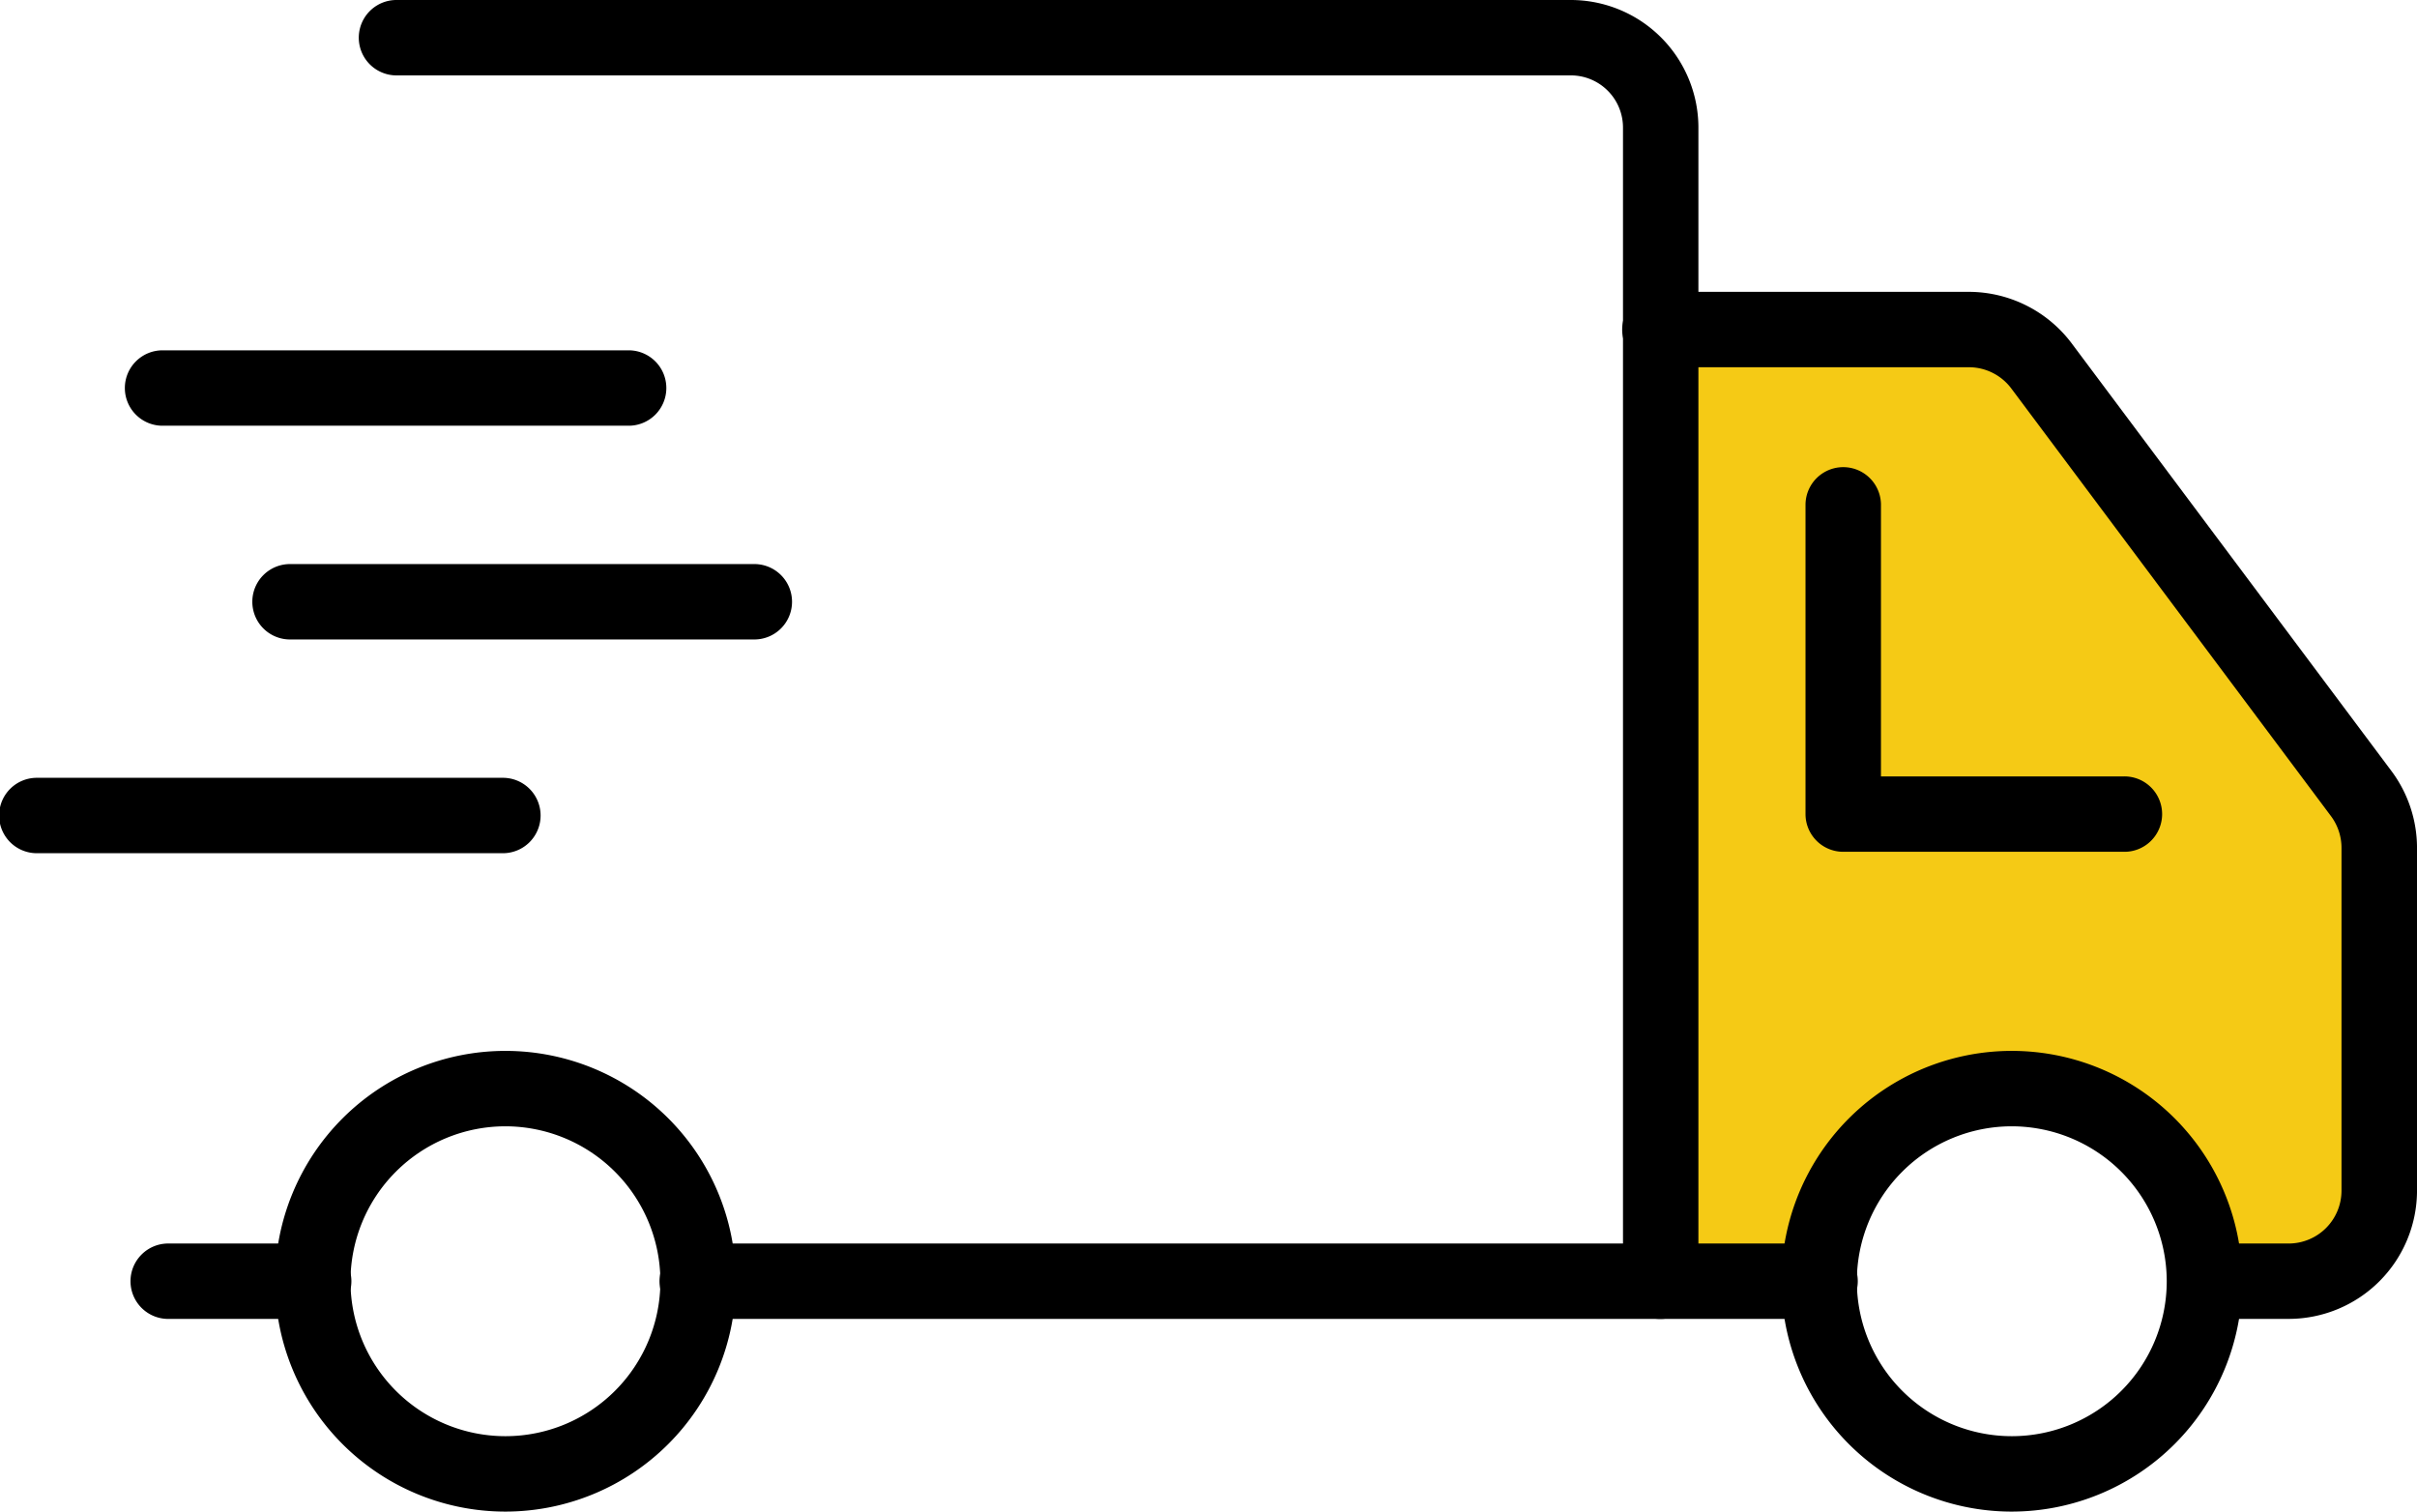 <svg xmlns="http://www.w3.org/2000/svg" xmlns:xlink="http://www.w3.org/1999/xlink" width="116.852" height="73.081" viewBox="0 0 116.852 73.081">
  <defs>
    <clipPath id="clip-path">
      <rect id="長方形_33408" data-name="長方形 33408" width="116.852" height="73.081"/>
    </clipPath>
  </defs>
  <g id="グループ_86473" data-name="グループ 86473" transform="translate(0 0)">
    <path id="パス_185398" data-name="パス 185398" d="M80.092,63.208H87.76s-.65-10.333,10-11,9,11,9,11l4-1.667,4-2V40.208l-17-23.667H80.092Z" fill="#f5ca15"/>
    <g id="グループ_86472" data-name="グループ 86472" transform="translate(0 0.001)" clip-path="url(#clip-path)">
      <path id="パス_139794" data-name="パス 139794" d="M71.054,63.767H24.516a1.823,1.823,0,1,1,0-3.645H69.231V6.165a2.522,2.522,0,0,0-2.52-2.52H9.892A1.823,1.823,0,0,1,9.892,0h56.82a6.173,6.173,0,0,1,6.165,6.165v55.78a1.824,1.824,0,0,1-1.823,1.823" transform="translate(9.234 -0.001)"/>
      <path id="パス_139795" data-name="パス 139795" d="M11.733,31.682H4.785a1.823,1.823,0,1,1,0-3.645h6.948a1.823,1.823,0,1,1,0,3.645" transform="translate(3.39 32.084)"/>
      <path id="パス_139796" data-name="パス 139796" d="M17.338,45.968A11.137,11.137,0,1,1,28.476,34.832,11.148,11.148,0,0,1,17.338,45.968m0-18.628a7.491,7.491,0,1,0,7.492,7.492,7.5,7.5,0,0,0-7.492-7.492" transform="translate(7.097 27.114)"/>
      <path id="パス_139797" data-name="パス 139797" d="M51.3,45.968A11.137,11.137,0,1,1,62.436,34.832,11.148,11.148,0,0,1,51.3,45.968m0-18.628a7.491,7.491,0,1,0,7.49,7.492,7.5,7.5,0,0,0-7.49-7.492" transform="translate(45.963 27.114)"/>
      <path id="パス_139798" data-name="パス 139798" d="M68.778,56.237H64.7a1.823,1.823,0,0,1,0-3.645h4.074a2.557,2.557,0,0,0,2.554-2.556V33.458a2.572,2.572,0,0,0-.508-1.529L55.363,11.25a2.567,2.567,0,0,0-2.046-1.025h-14.9a1.823,1.823,0,1,1,0-3.645h14.9a6.231,6.231,0,0,1,4.964,2.487L73.742,29.746a6.227,6.227,0,0,1,1.237,3.712V50.036a6.209,6.209,0,0,1-6.2,6.2" transform="translate(41.874 7.529)"/>
      <path id="パス_139799" data-name="パス 139799" d="M46.076,31.682H38.414a1.823,1.823,0,1,1,0-3.645h7.662a1.823,1.823,0,1,1,0,3.645" transform="translate(41.874 32.084)"/>
      <path id="パス_139800" data-name="パス 139800" d="M56.081,29.129H42.531a1.824,1.824,0,0,1-1.825-1.823V12.356a1.824,1.824,0,0,1,3.648,0V25.484H56.081a1.823,1.823,0,1,1,0,3.645" transform="translate(46.583 12.053)"/>
      <path id="パス_139801" data-name="パス 139801" d="M27.105,11.544H4.658a1.823,1.823,0,1,1,0-3.645H27.105a1.823,1.823,0,1,1,0,3.645" transform="translate(3.244 9.038)"/>
      <path id="パス_139802" data-name="パス 139802" d="M29.939,16.363H7.492a1.823,1.823,0,0,1,0-3.645H29.939a1.823,1.823,0,1,1,0,3.645" transform="translate(6.487 14.553)"/>
      <path id="パス_139803" data-name="パス 139803" d="M24.27,21.182H1.823a1.823,1.823,0,1,1,0-3.645H24.27a1.823,1.823,0,1,1,0,3.645" transform="translate(0 20.068)"/>
    </g>
  </g>
</svg>
